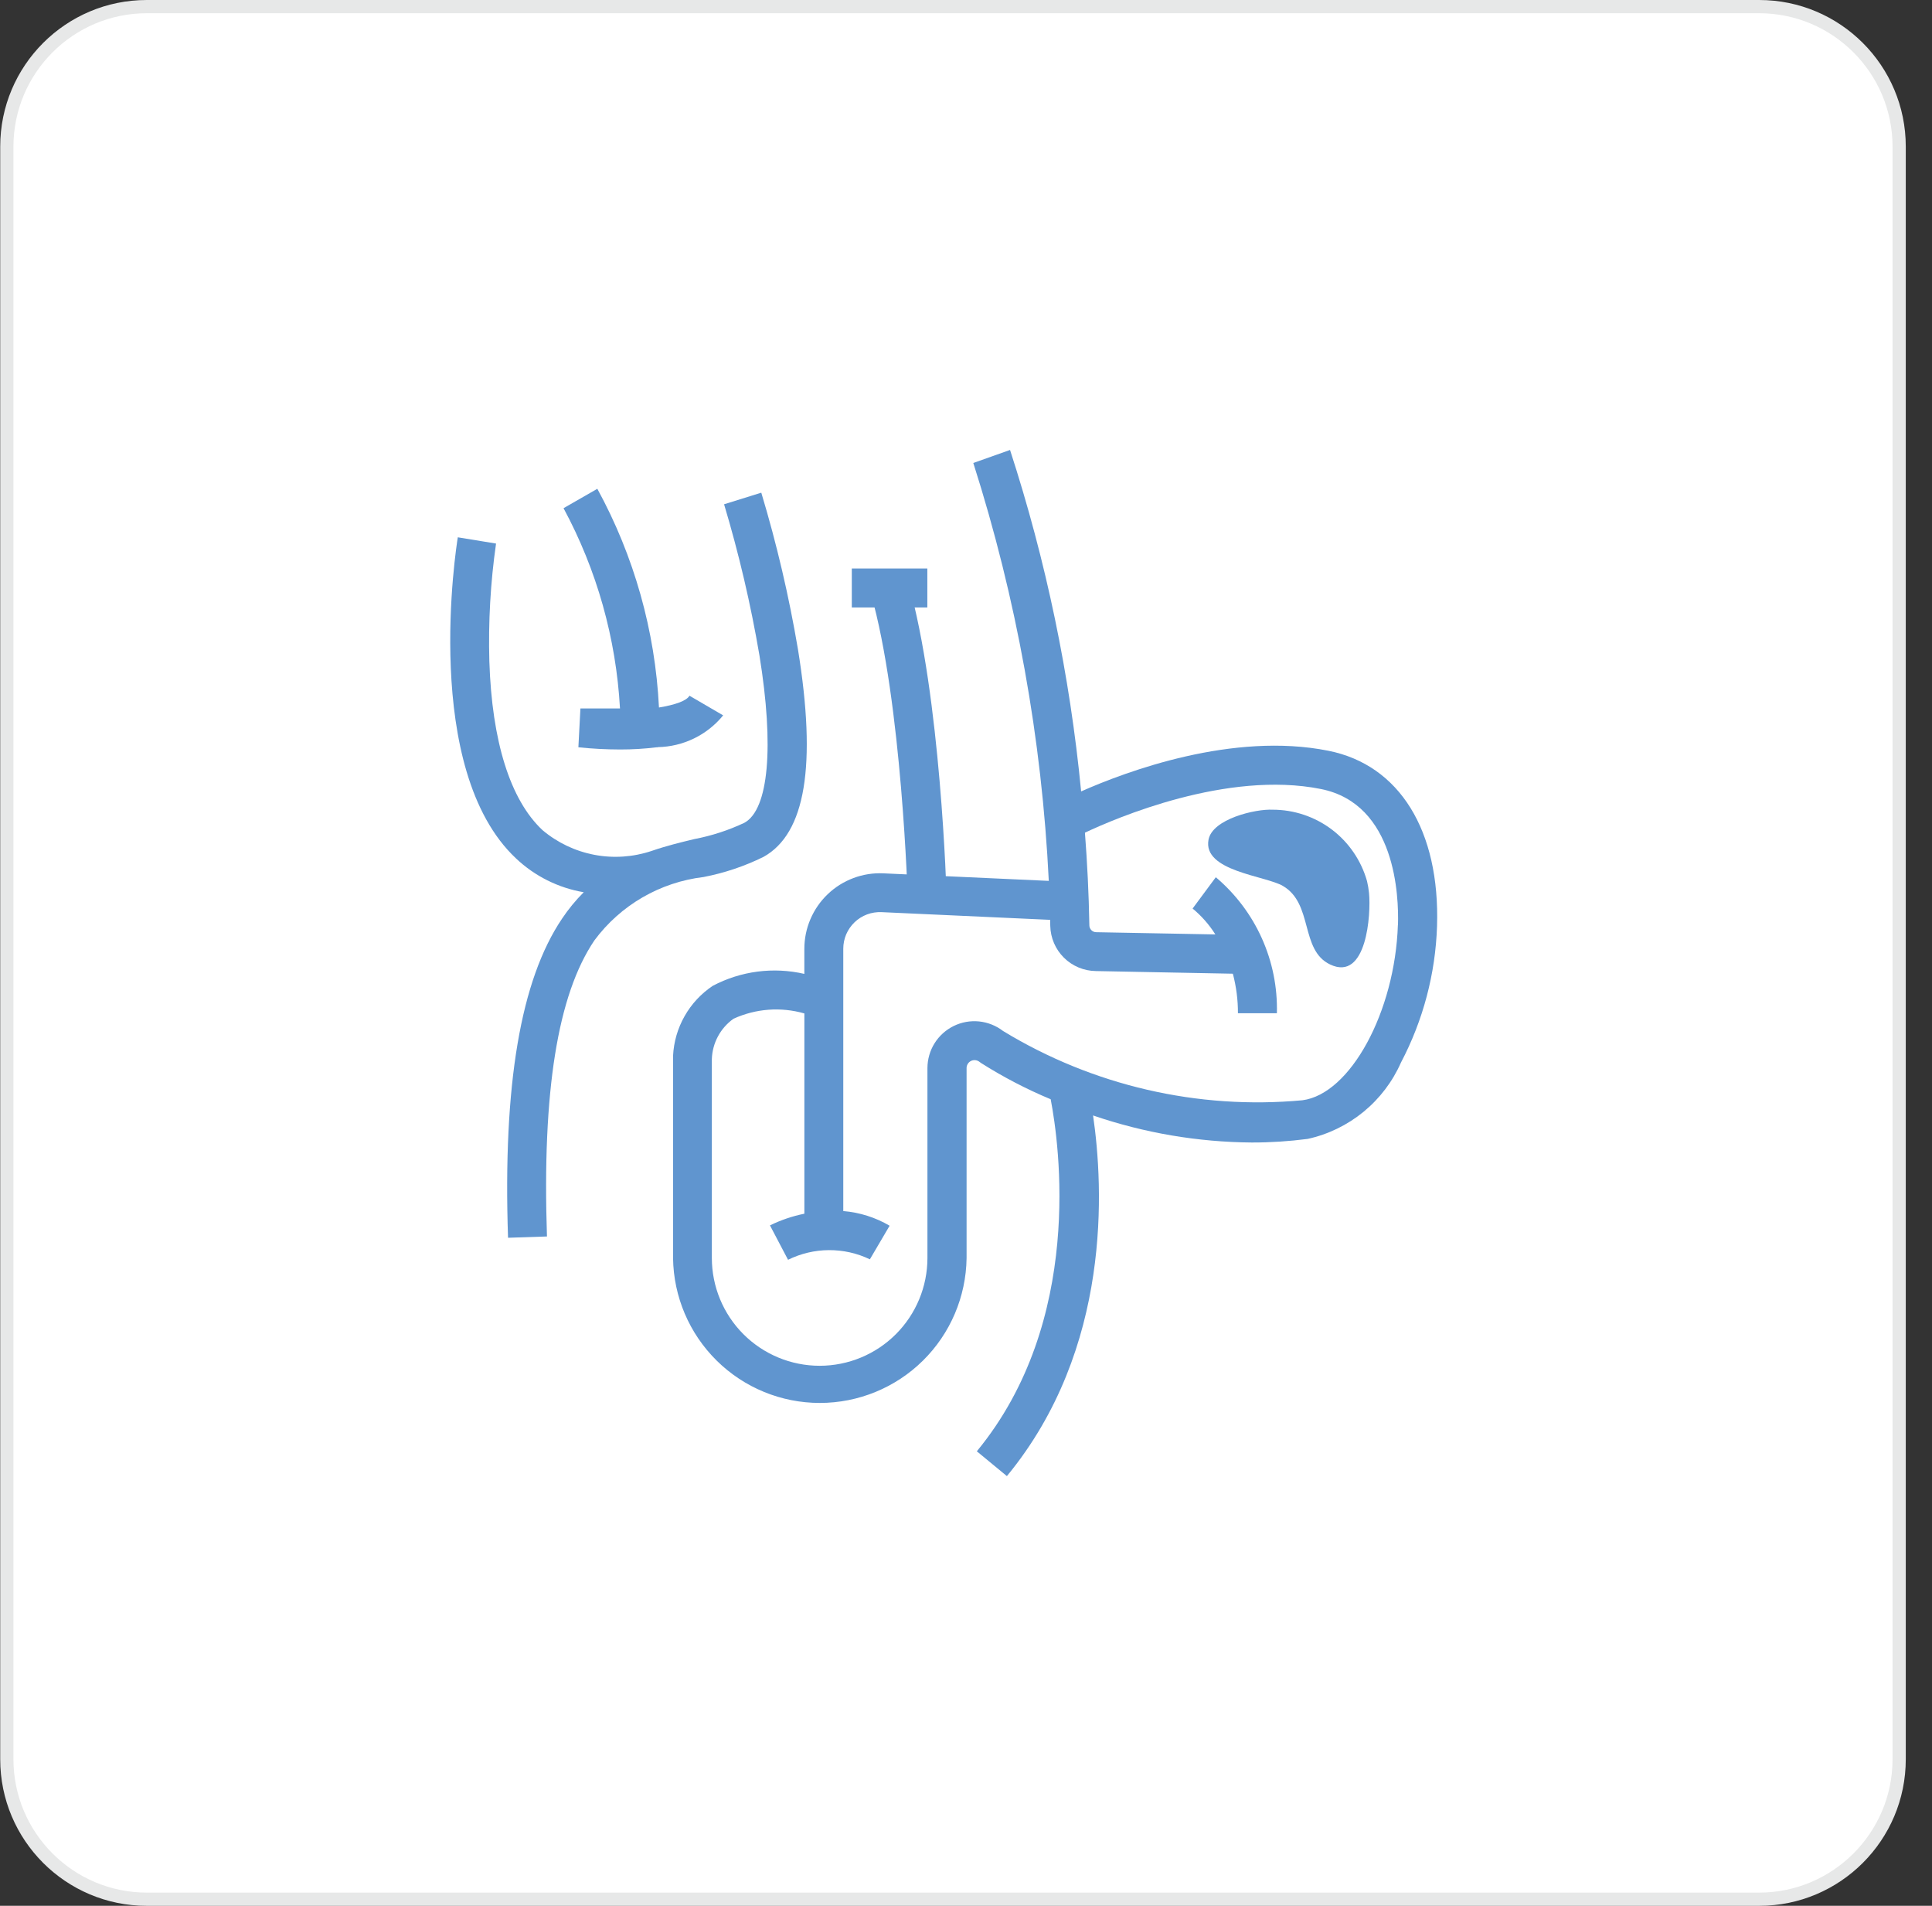 <svg width="73" height="72" viewBox="0 0 73 72" fill="none" xmlns="http://www.w3.org/2000/svg">
<rect x="0" y="0" width="73" height="72" fill="#333333" stroke="none"/>
<g clip-path="url(#clip0_2_129)">
<path d="M66.47 71.751H5.546C2.63 71.751 0.258 69.379 0.258 66.462V5.539C0.258 2.622 2.63 0.25 5.546 0.25H66.47C69.386 0.25 71.759 2.622 71.759 5.539V66.462C71.759 69.379 69.386 71.751 66.47 71.751Z" fill="white"/>
<path d="M5.546 0.5C2.768 0.5 0.508 2.76 0.508 5.539V66.462C0.508 69.241 2.768 71.501 5.546 71.501H66.47C69.249 71.501 71.509 69.241 71.509 66.462V5.539C71.509 2.76 69.249 0.5 66.47 0.5H5.546ZM5.546 0H66.47C69.529 0 72.009 2.48 72.009 5.539V66.462C72.009 69.521 69.529 72.001 66.47 72.001H5.546C2.488 72.001 0.008 69.521 0.008 66.462V5.539C0.008 2.48 2.488 0 5.546 0Z" fill="#E7E8E8"/>
<path d="M35.039 21.478H32.185V22.95H35.039V21.478Z" fill="#6095CF"/>
<path d="M34.303 34.073C34.303 33.998 34.08 26.506 32.903 22.418L34.318 22.011C35.545 26.28 35.765 33.718 35.773 34.032L34.303 34.073Z" fill="#6095CF"/>
<path d="M50.193 28.363C46.585 27.641 42.575 29.136 40.85 29.899C40.427 25.514 39.526 21.188 38.164 16.999L36.776 17.491C38.408 22.608 39.366 27.915 39.628 33.279L33.377 32.994C32.992 32.976 32.606 33.037 32.245 33.173C31.884 33.308 31.554 33.515 31.275 33.782C30.996 34.048 30.774 34.369 30.622 34.724C30.47 35.078 30.392 35.46 30.392 35.846V36.793C29.221 36.523 27.993 36.683 26.931 37.244C26.492 37.537 26.127 37.929 25.867 38.389C25.606 38.848 25.457 39.362 25.431 39.89V39.931V47.531C25.451 48.989 26.043 50.38 27.081 51.404C28.119 52.428 29.518 53.002 30.976 53.002C32.434 53.002 33.834 52.428 34.872 51.404C35.91 50.38 36.502 48.989 36.522 47.531V40.353C36.521 40.296 36.537 40.24 36.568 40.191C36.598 40.143 36.641 40.104 36.693 40.08C36.744 40.055 36.802 40.046 36.859 40.053C36.915 40.06 36.969 40.083 37.013 40.119L37.069 40.16C37.906 40.69 38.786 41.148 39.7 41.529C40.026 43.229 40.969 49.904 36.909 54.829L38.045 55.766C42.018 50.948 41.696 44.84 41.301 42.141C43.233 42.803 45.259 43.148 47.301 43.163C48.006 43.164 48.711 43.118 49.411 43.027C50.184 42.857 50.907 42.506 51.52 42.004C52.132 41.502 52.618 40.863 52.937 40.138C53.773 38.547 54.239 36.787 54.298 34.99C54.412 31.378 52.88 28.9 50.193 28.363ZM52.819 34.941C52.709 38.233 51.019 41.33 49.213 41.567C45.259 41.933 41.292 41.015 37.9 38.95C37.638 38.748 37.324 38.623 36.995 38.589C36.665 38.556 36.333 38.615 36.036 38.761C35.738 38.907 35.488 39.133 35.312 39.414C35.137 39.694 35.044 40.019 35.043 40.35V47.525C35.043 48.605 34.614 49.641 33.85 50.405C33.086 51.169 32.05 51.598 30.97 51.598C29.89 51.598 28.854 51.169 28.09 50.405C27.326 49.641 26.897 48.605 26.897 47.525V40.01C26.907 39.71 26.986 39.417 27.128 39.153C27.27 38.888 27.471 38.661 27.716 38.487C28.556 38.103 29.505 38.032 30.393 38.287V45.853C29.942 45.944 29.506 46.092 29.093 46.294L29.776 47.594C30.256 47.357 30.784 47.232 31.32 47.229C31.855 47.226 32.385 47.344 32.868 47.576L33.614 46.307C33.079 45.993 32.481 45.804 31.863 45.753V35.841C31.863 35.654 31.901 35.469 31.974 35.297C32.048 35.126 32.156 34.971 32.291 34.841C32.426 34.712 32.586 34.612 32.761 34.546C32.936 34.481 33.122 34.452 33.309 34.46L39.679 34.751C39.679 34.827 39.679 34.903 39.684 34.979C39.694 35.432 39.879 35.864 40.201 36.182C40.523 36.501 40.957 36.681 41.41 36.686L46.583 36.786C46.712 37.273 46.777 37.775 46.775 38.279H48.247C48.272 37.304 48.078 36.336 47.678 35.447C47.279 34.558 46.684 33.77 45.939 33.141L45.062 34.324C45.399 34.602 45.689 34.932 45.922 35.302L41.431 35.218H41.422C41.353 35.218 41.287 35.191 41.238 35.142C41.189 35.093 41.161 35.027 41.161 34.958C41.14 33.758 41.081 32.585 40.994 31.458C42.16 30.907 46.366 29.099 49.908 29.808C52.75 30.375 52.855 33.88 52.822 34.941H52.819Z" fill="#6095CF"/>
<path d="M30.15 24.527C29.812 22.529 29.35 20.553 28.765 18.613L27.359 19.051C27.921 20.926 28.368 22.834 28.696 24.764C29.256 28.216 29.044 30.578 28.129 31.083C27.524 31.369 26.886 31.576 26.229 31.701C25.723 31.823 25.178 31.955 24.623 32.147C23.925 32.381 23.179 32.432 22.456 32.294C21.733 32.156 21.057 31.834 20.495 31.359C19.28 30.219 18.587 28.014 18.49 24.983C18.448 23.496 18.532 22.008 18.743 20.535L17.298 20.299C17.24 20.656 15.917 29.07 19.498 32.431C20.205 33.1 21.096 33.545 22.056 33.708C21.752 34.012 21.479 34.344 21.24 34.701C19.67 37.027 19.001 40.972 19.196 46.762L20.667 46.713C20.484 41.244 21.067 37.585 22.46 35.526C22.948 34.867 23.566 34.315 24.276 33.903C24.985 33.492 25.771 33.23 26.586 33.133C27.37 32.982 28.131 32.726 28.848 32.373C30.435 31.492 30.864 28.922 30.15 24.527Z" fill="#6095CF"/>
<path d="M23.43 28.315C22.904 28.314 22.378 28.287 21.854 28.232L21.931 26.764H23.426C23.279 24.116 22.551 21.533 21.293 19.199L22.57 18.466C23.959 21.009 24.756 23.834 24.899 26.729C25.505 26.629 25.938 26.479 26.052 26.284L27.324 27.026C27.024 27.394 26.648 27.692 26.221 27.899C25.794 28.106 25.327 28.218 24.853 28.226V28.233H24.801C24.346 28.289 23.888 28.316 23.43 28.315V28.315Z" fill="#6095CF"/>
<path d="M51.653 33.29C51.434 32.512 50.967 31.827 50.323 31.339C49.678 30.852 48.892 30.589 48.084 30.59C47.443 30.557 45.81 30.935 45.663 31.725C45.441 32.915 47.805 33.079 48.474 33.47C49.63 34.144 49.116 35.893 50.257 36.437C51.642 37.097 51.807 34.532 51.728 33.737C51.713 33.587 51.688 33.437 51.653 33.29Z" fill="#6095CF"/>
</g>
<defs>
<clipPath id="clip0_2_129">
<rect width="72.001" height="72.001" fill="white" transform="translate(0.008)"/>
</clipPath>
</defs>
</svg>
